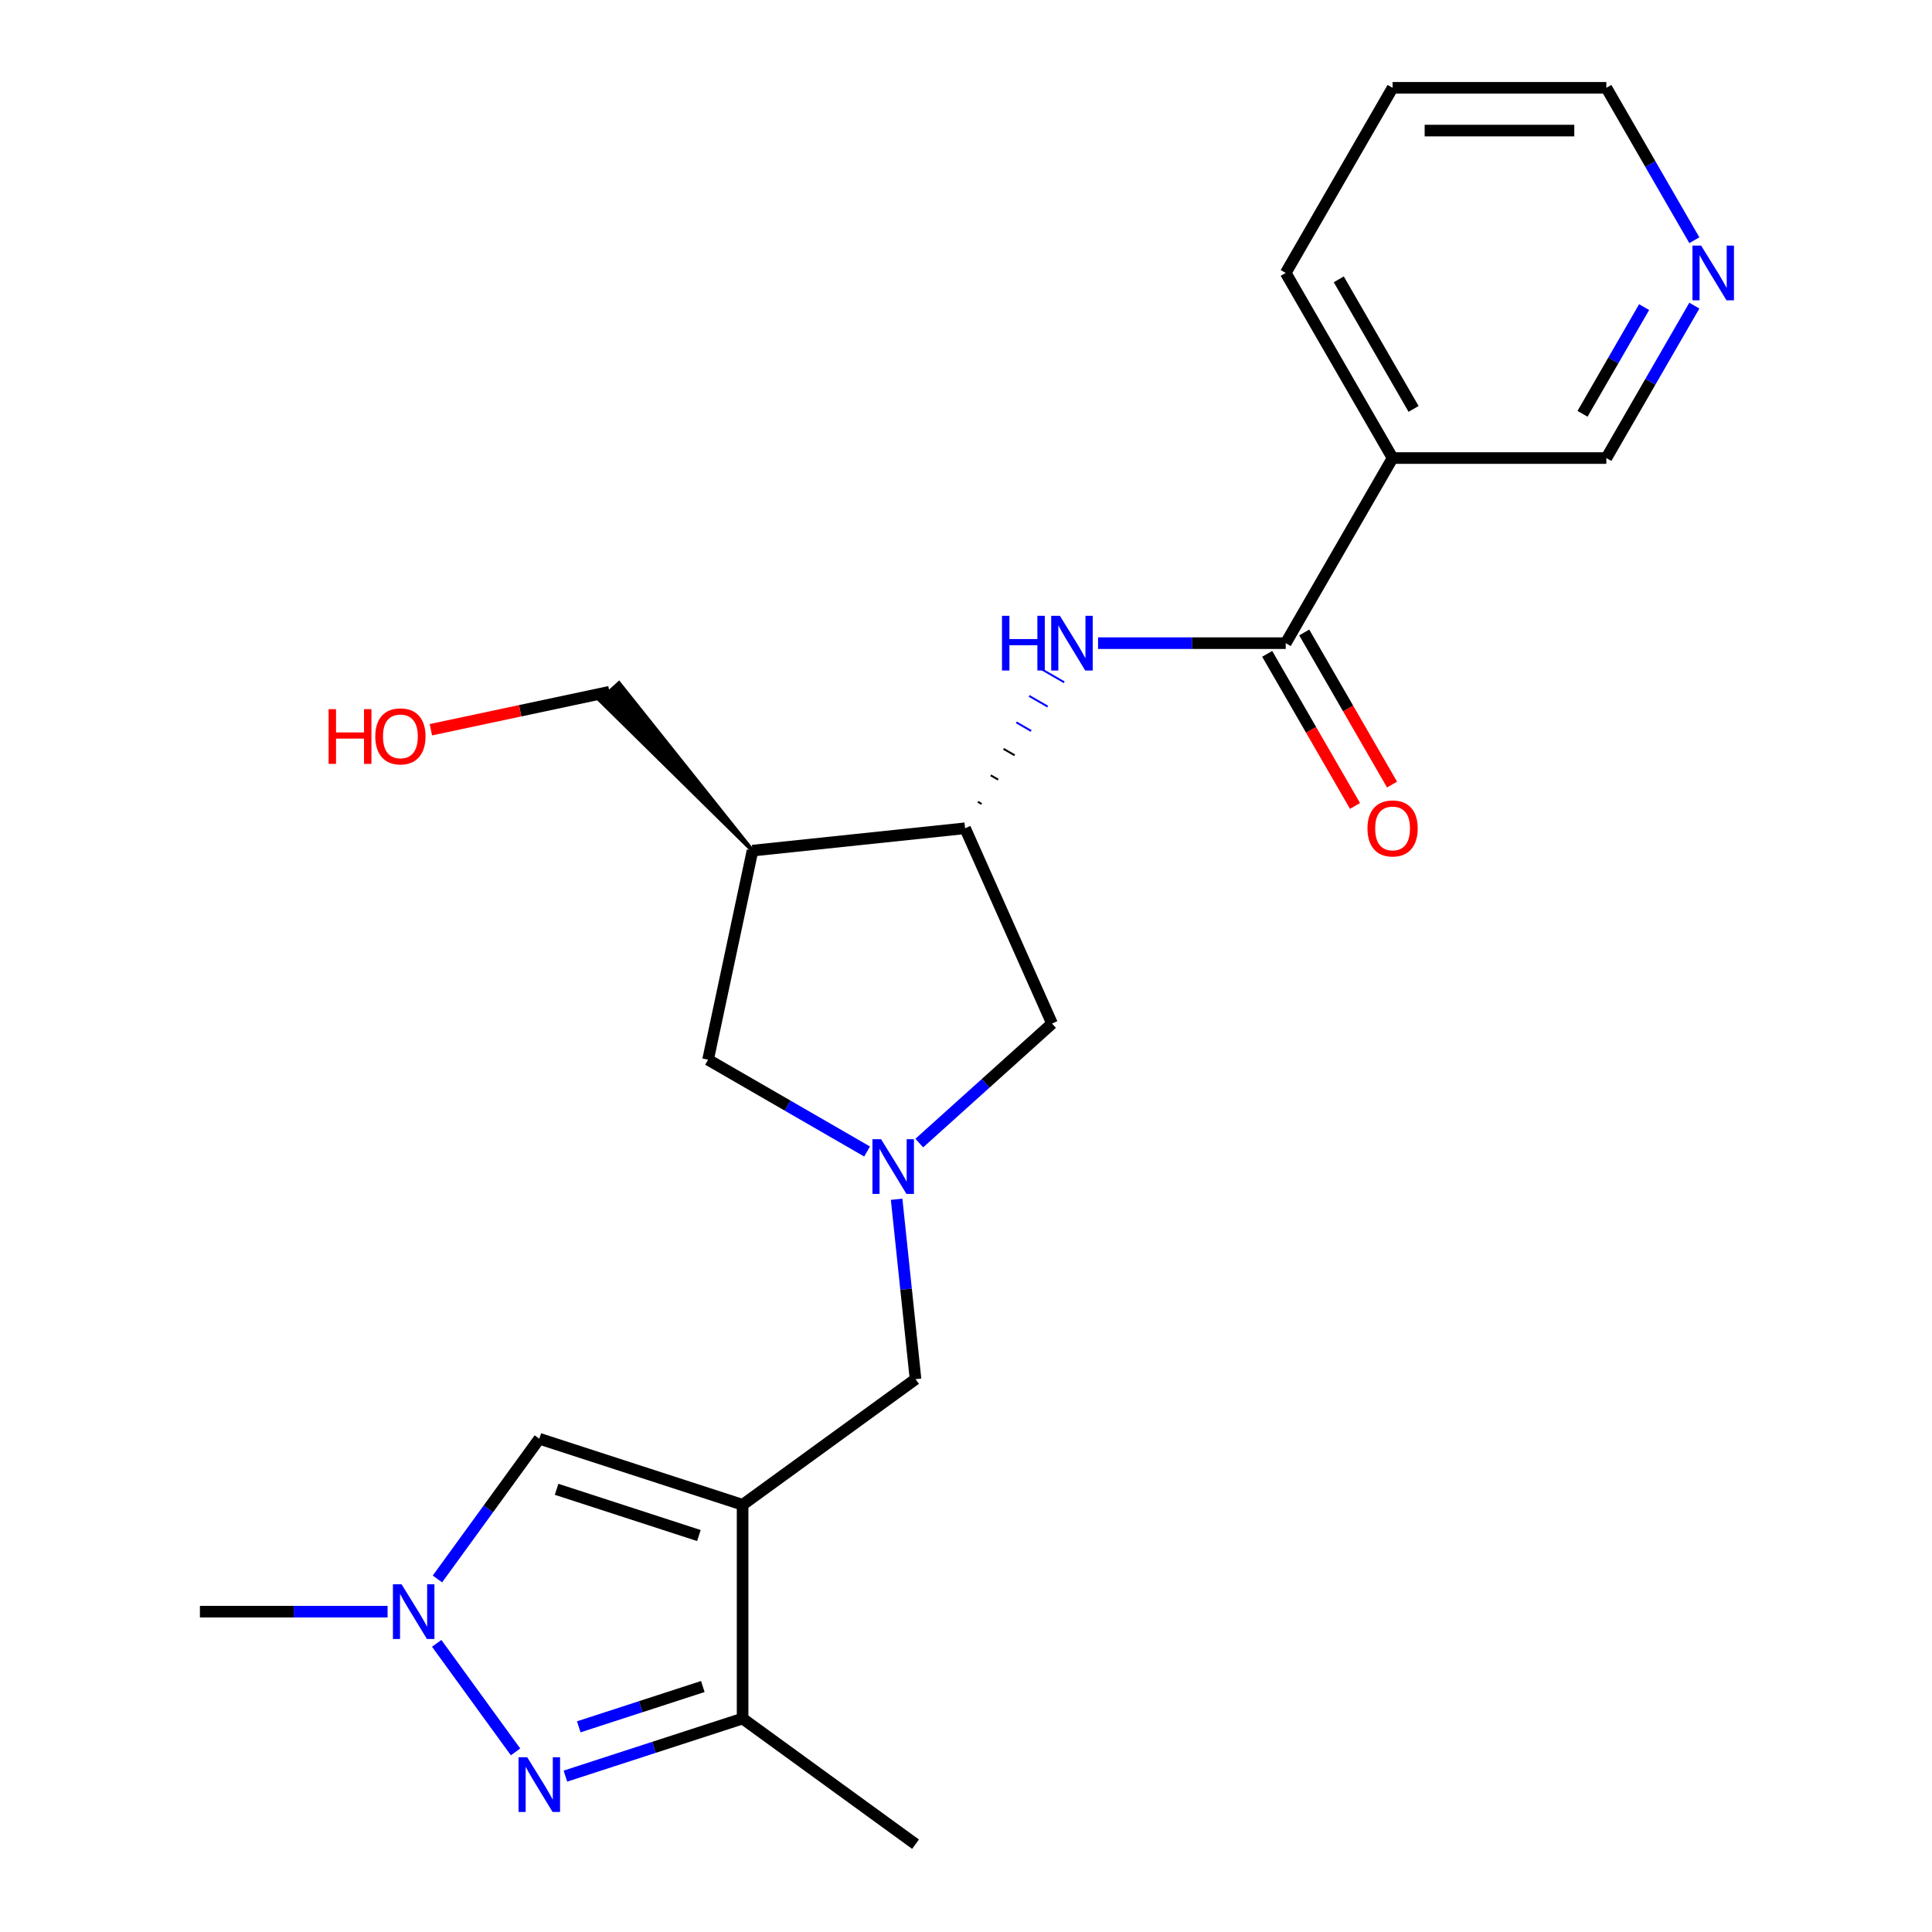 <?xml version='1.0' encoding='iso-8859-1'?>
<svg version='1.1' baseProfile='full'
              xmlns='http://www.w3.org/2000/svg'
                      xmlns:rdkit='http://www.rdkit.org/xml'
                      xmlns:xlink='http://www.w3.org/1999/xlink'
                  xml:space='preserve'
width='1000px' height='1000px' viewBox='0 0 1000 1000'>
<!-- END OF HEADER -->
<rect style='opacity:1.0;fill:#FFFFFF;stroke:none' width='1000' height='1000' x='0' y='0'> </rect>
<path class='bond-3' d='M 384.367,778.877 L 384.367,889.515' style='fill:none;fill-rule:evenodd;stroke:#000000;stroke-width:6px;stroke-linecap:butt;stroke-linejoin:miter;stroke-opacity:1' />
<path class='bond-5' d='M 384.367,778.877 L 279.145,744.689' style='fill:none;fill-rule:evenodd;stroke:#000000;stroke-width:6px;stroke-linecap:butt;stroke-linejoin:miter;stroke-opacity:1' />
<path class='bond-5' d='M 361.746,794.794 L 288.091,770.861' style='fill:none;fill-rule:evenodd;stroke:#000000;stroke-width:6px;stroke-linecap:butt;stroke-linejoin:miter;stroke-opacity:1' />
<path class='bond-9' d='M 384.367,778.877 L 473.875,713.847' style='fill:none;fill-rule:evenodd;stroke:#000000;stroke-width:6px;stroke-linecap:butt;stroke-linejoin:miter;stroke-opacity:1' />
<path class='bond-0' d='M 292.651,919.315 L 338.509,904.415' style='fill:none;fill-rule:evenodd;stroke:#0000FF;stroke-width:6px;stroke-linecap:butt;stroke-linejoin:miter;stroke-opacity:1' />
<path class='bond-0' d='M 338.509,904.415 L 384.367,889.515' style='fill:none;fill-rule:evenodd;stroke:#000000;stroke-width:6px;stroke-linecap:butt;stroke-linejoin:miter;stroke-opacity:1' />
<path class='bond-0' d='M 299.571,893.8 L 331.672,883.37' style='fill:none;fill-rule:evenodd;stroke:#0000FF;stroke-width:6px;stroke-linecap:butt;stroke-linejoin:miter;stroke-opacity:1' />
<path class='bond-0' d='M 331.672,883.37 L 363.772,872.94' style='fill:none;fill-rule:evenodd;stroke:#000000;stroke-width:6px;stroke-linecap:butt;stroke-linejoin:miter;stroke-opacity:1' />
<path class='bond-23' d='M 266.848,906.777 L 226.032,850.599' style='fill:none;fill-rule:evenodd;stroke:#0000FF;stroke-width:6px;stroke-linecap:butt;stroke-linejoin:miter;stroke-opacity:1' />
<path class='bond-1' d='M 464.089,620.741 L 468.982,667.294' style='fill:none;fill-rule:evenodd;stroke:#0000FF;stroke-width:6px;stroke-linecap:butt;stroke-linejoin:miter;stroke-opacity:1' />
<path class='bond-1' d='M 468.982,667.294 L 473.875,713.847' style='fill:none;fill-rule:evenodd;stroke:#000000;stroke-width:6px;stroke-linecap:butt;stroke-linejoin:miter;stroke-opacity:1' />
<path class='bond-11' d='M 448.804,596.018 L 407.65,572.257' style='fill:none;fill-rule:evenodd;stroke:#0000FF;stroke-width:6px;stroke-linecap:butt;stroke-linejoin:miter;stroke-opacity:1' />
<path class='bond-11' d='M 407.65,572.257 L 366.495,548.497' style='fill:none;fill-rule:evenodd;stroke:#000000;stroke-width:6px;stroke-linecap:butt;stroke-linejoin:miter;stroke-opacity:1' />
<path class='bond-12' d='M 475.816,591.655 L 510.173,560.72' style='fill:none;fill-rule:evenodd;stroke:#0000FF;stroke-width:6px;stroke-linecap:butt;stroke-linejoin:miter;stroke-opacity:1' />
<path class='bond-12' d='M 510.173,560.72 L 544.529,529.785' style='fill:none;fill-rule:evenodd;stroke:#000000;stroke-width:6px;stroke-linecap:butt;stroke-linejoin:miter;stroke-opacity:1' />
<path class='bond-2' d='M 226.412,817.27 L 252.778,780.979' style='fill:none;fill-rule:evenodd;stroke:#0000FF;stroke-width:6px;stroke-linecap:butt;stroke-linejoin:miter;stroke-opacity:1' />
<path class='bond-2' d='M 252.778,780.979 L 279.145,744.689' style='fill:none;fill-rule:evenodd;stroke:#000000;stroke-width:6px;stroke-linecap:butt;stroke-linejoin:miter;stroke-opacity:1' />
<path class='bond-17' d='M 200.608,834.196 L 152.043,834.196' style='fill:none;fill-rule:evenodd;stroke:#0000FF;stroke-width:6px;stroke-linecap:butt;stroke-linejoin:miter;stroke-opacity:1' />
<path class='bond-17' d='M 152.043,834.196 L 103.477,834.196' style='fill:none;fill-rule:evenodd;stroke:#000000;stroke-width:6px;stroke-linecap:butt;stroke-linejoin:miter;stroke-opacity:1' />
<path class='bond-18' d='M 384.367,889.515 L 473.875,954.545' style='fill:none;fill-rule:evenodd;stroke:#000000;stroke-width:6px;stroke-linecap:butt;stroke-linejoin:miter;stroke-opacity:1' />
<path class='bond-4' d='M 665.485,332.898 L 616.919,332.898' style='fill:none;fill-rule:evenodd;stroke:#000000;stroke-width:6px;stroke-linecap:butt;stroke-linejoin:miter;stroke-opacity:1' />
<path class='bond-4' d='M 616.919,332.898 L 568.354,332.898' style='fill:none;fill-rule:evenodd;stroke:#0000FF;stroke-width:6px;stroke-linecap:butt;stroke-linejoin:miter;stroke-opacity:1' />
<path class='bond-10' d='M 665.485,332.898 L 720.803,237.084' style='fill:none;fill-rule:evenodd;stroke:#000000;stroke-width:6px;stroke-linecap:butt;stroke-linejoin:miter;stroke-opacity:1' />
<path class='bond-13' d='M 655.903,338.43 L 678.63,377.794' style='fill:none;fill-rule:evenodd;stroke:#000000;stroke-width:6px;stroke-linecap:butt;stroke-linejoin:miter;stroke-opacity:1' />
<path class='bond-13' d='M 678.63,377.794 L 701.357,417.159' style='fill:none;fill-rule:evenodd;stroke:#FF0000;stroke-width:6px;stroke-linecap:butt;stroke-linejoin:miter;stroke-opacity:1' />
<path class='bond-13' d='M 675.066,327.366 L 697.793,366.731' style='fill:none;fill-rule:evenodd;stroke:#000000;stroke-width:6px;stroke-linecap:butt;stroke-linejoin:miter;stroke-opacity:1' />
<path class='bond-13' d='M 697.793,366.731 L 720.52,406.095' style='fill:none;fill-rule:evenodd;stroke:#FF0000;stroke-width:6px;stroke-linecap:butt;stroke-linejoin:miter;stroke-opacity:1' />
<path class='bond-6' d='M 508.078,416.118 L 506.162,415.012' style='fill:none;fill-rule:evenodd;stroke:#000000;stroke-width:1.0px;stroke-linecap:butt;stroke-linejoin:miter;stroke-opacity:1' />
<path class='bond-6' d='M 516.628,403.523 L 512.795,401.31' style='fill:none;fill-rule:evenodd;stroke:#000000;stroke-width:1.0px;stroke-linecap:butt;stroke-linejoin:miter;stroke-opacity:1' />
<path class='bond-6' d='M 525.177,390.928 L 519.428,387.609' style='fill:none;fill-rule:evenodd;stroke:#000000;stroke-width:1.0px;stroke-linecap:butt;stroke-linejoin:miter;stroke-opacity:1' />
<path class='bond-6' d='M 533.726,378.333 L 526.061,373.908' style='fill:none;fill-rule:evenodd;stroke:#0000FF;stroke-width:1.0px;stroke-linecap:butt;stroke-linejoin:miter;stroke-opacity:1' />
<path class='bond-6' d='M 542.275,365.738 L 532.694,360.206' style='fill:none;fill-rule:evenodd;stroke:#0000FF;stroke-width:1.0px;stroke-linecap:butt;stroke-linejoin:miter;stroke-opacity:1' />
<path class='bond-6' d='M 550.824,353.143 L 539.327,346.505' style='fill:none;fill-rule:evenodd;stroke:#0000FF;stroke-width:1.0px;stroke-linecap:butt;stroke-linejoin:miter;stroke-opacity:1' />
<path class='bond-7' d='M 499.529,428.713 L 544.529,529.785' style='fill:none;fill-rule:evenodd;stroke:#000000;stroke-width:6px;stroke-linecap:butt;stroke-linejoin:miter;stroke-opacity:1' />
<path class='bond-24' d='M 499.529,428.713 L 389.498,440.278' style='fill:none;fill-rule:evenodd;stroke:#000000;stroke-width:6px;stroke-linecap:butt;stroke-linejoin:miter;stroke-opacity:1' />
<path class='bond-8' d='M 389.498,440.278 L 366.495,548.497' style='fill:none;fill-rule:evenodd;stroke:#000000;stroke-width:6px;stroke-linecap:butt;stroke-linejoin:miter;stroke-opacity:1' />
<path class='bond-16' d='M 389.498,440.278 L 320.401,353.616 L 310.534,362.5 Z' style='fill:#000000;fill-rule:evenodd;fill-opacity:1;stroke:#000000;stroke-width:2px;stroke-linecap:butt;stroke-linejoin:miter;stroke-opacity:1;' />
<path class='bond-15' d='M 720.803,237.084 L 831.441,237.084' style='fill:none;fill-rule:evenodd;stroke:#000000;stroke-width:6px;stroke-linecap:butt;stroke-linejoin:miter;stroke-opacity:1' />
<path class='bond-19' d='M 720.803,237.084 L 665.485,141.269' style='fill:none;fill-rule:evenodd;stroke:#000000;stroke-width:6px;stroke-linecap:butt;stroke-linejoin:miter;stroke-opacity:1' />
<path class='bond-19' d='M 731.669,211.648 L 692.946,144.578' style='fill:none;fill-rule:evenodd;stroke:#000000;stroke-width:6px;stroke-linecap:butt;stroke-linejoin:miter;stroke-opacity:1' />
<path class='bond-14' d='M 876.987,158.195 L 854.214,197.639' style='fill:none;fill-rule:evenodd;stroke:#0000FF;stroke-width:6px;stroke-linecap:butt;stroke-linejoin:miter;stroke-opacity:1' />
<path class='bond-14' d='M 854.214,197.639 L 831.441,237.084' style='fill:none;fill-rule:evenodd;stroke:#000000;stroke-width:6px;stroke-linecap:butt;stroke-linejoin:miter;stroke-opacity:1' />
<path class='bond-14' d='M 850.992,158.965 L 835.051,186.576' style='fill:none;fill-rule:evenodd;stroke:#0000FF;stroke-width:6px;stroke-linecap:butt;stroke-linejoin:miter;stroke-opacity:1' />
<path class='bond-14' d='M 835.051,186.576 L 819.11,214.187' style='fill:none;fill-rule:evenodd;stroke:#000000;stroke-width:6px;stroke-linecap:butt;stroke-linejoin:miter;stroke-opacity:1' />
<path class='bond-25' d='M 876.987,124.343 L 854.214,84.899' style='fill:none;fill-rule:evenodd;stroke:#0000FF;stroke-width:6px;stroke-linecap:butt;stroke-linejoin:miter;stroke-opacity:1' />
<path class='bond-25' d='M 854.214,84.899 L 831.441,45.455' style='fill:none;fill-rule:evenodd;stroke:#000000;stroke-width:6px;stroke-linecap:butt;stroke-linejoin:miter;stroke-opacity:1' />
<path class='bond-20' d='M 315.467,358.058 L 269.241,367.884' style='fill:none;fill-rule:evenodd;stroke:#000000;stroke-width:6px;stroke-linecap:butt;stroke-linejoin:miter;stroke-opacity:1' />
<path class='bond-20' d='M 269.241,367.884 L 223.014,377.71' style='fill:none;fill-rule:evenodd;stroke:#FF0000;stroke-width:6px;stroke-linecap:butt;stroke-linejoin:miter;stroke-opacity:1' />
<path class='bond-22' d='M 665.485,141.269 L 720.803,45.455' style='fill:none;fill-rule:evenodd;stroke:#000000;stroke-width:6px;stroke-linecap:butt;stroke-linejoin:miter;stroke-opacity:1' />
<path class='bond-21' d='M 831.441,45.455 L 720.803,45.455' style='fill:none;fill-rule:evenodd;stroke:#000000;stroke-width:6px;stroke-linecap:butt;stroke-linejoin:miter;stroke-opacity:1' />
<path class='bond-21' d='M 814.845,67.582 L 737.399,67.582' style='fill:none;fill-rule:evenodd;stroke:#000000;stroke-width:6px;stroke-linecap:butt;stroke-linejoin:miter;stroke-opacity:1' />
<path  class='atom-1' d='M 272.885 909.543
L 282.165 924.543
Q 283.085 926.023, 284.565 928.703
Q 286.045 931.383, 286.125 931.543
L 286.125 909.543
L 289.885 909.543
L 289.885 937.863
L 286.005 937.863
L 276.045 921.463
Q 274.885 919.543, 273.645 917.343
Q 272.445 915.143, 272.085 914.463
L 272.085 937.863
L 268.405 937.863
L 268.405 909.543
L 272.885 909.543
' fill='#0000FF'/>
<path  class='atom-2' d='M 456.05 589.656
L 465.33 604.656
Q 466.25 606.136, 467.73 608.816
Q 469.21 611.496, 469.29 611.656
L 469.29 589.656
L 473.05 589.656
L 473.05 617.976
L 469.17 617.976
L 459.21 601.576
Q 458.05 599.656, 456.81 597.456
Q 455.61 595.256, 455.25 594.576
L 455.25 617.976
L 451.57 617.976
L 451.57 589.656
L 456.05 589.656
' fill='#0000FF'/>
<path  class='atom-3' d='M 207.854 820.036
L 217.134 835.036
Q 218.054 836.516, 219.534 839.196
Q 221.014 841.876, 221.094 842.036
L 221.094 820.036
L 224.854 820.036
L 224.854 848.356
L 220.974 848.356
L 211.014 831.956
Q 209.854 830.036, 208.614 827.836
Q 207.414 825.636, 207.054 824.956
L 207.054 848.356
L 203.374 848.356
L 203.374 820.036
L 207.854 820.036
' fill='#0000FF'/>
<path  class='atom-7' d='M 518.628 318.738
L 522.468 318.738
L 522.468 330.778
L 536.948 330.778
L 536.948 318.738
L 540.788 318.738
L 540.788 347.058
L 536.948 347.058
L 536.948 333.978
L 522.468 333.978
L 522.468 347.058
L 518.628 347.058
L 518.628 318.738
' fill='#0000FF'/>
<path  class='atom-7' d='M 548.588 318.738
L 557.868 333.738
Q 558.788 335.218, 560.268 337.898
Q 561.748 340.578, 561.828 340.738
L 561.828 318.738
L 565.588 318.738
L 565.588 347.058
L 561.708 347.058
L 551.748 330.658
Q 550.588 328.738, 549.348 326.538
Q 548.148 324.338, 547.788 323.658
L 547.788 347.058
L 544.108 347.058
L 544.108 318.738
L 548.588 318.738
' fill='#0000FF'/>
<path  class='atom-14' d='M 707.803 428.793
Q 707.803 421.993, 711.163 418.193
Q 714.523 414.393, 720.803 414.393
Q 727.083 414.393, 730.443 418.193
Q 733.803 421.993, 733.803 428.793
Q 733.803 435.673, 730.403 439.593
Q 727.003 443.473, 720.803 443.473
Q 714.563 443.473, 711.163 439.593
Q 707.803 435.713, 707.803 428.793
M 720.803 440.273
Q 725.123 440.273, 727.443 437.393
Q 729.803 434.473, 729.803 428.793
Q 729.803 423.233, 727.443 420.433
Q 725.123 417.593, 720.803 417.593
Q 716.483 417.593, 714.123 420.393
Q 711.803 423.193, 711.803 428.793
Q 711.803 434.513, 714.123 437.393
Q 716.483 440.273, 720.803 440.273
' fill='#FF0000'/>
<path  class='atom-15' d='M 880.499 127.109
L 889.779 142.109
Q 890.699 143.589, 892.179 146.269
Q 893.659 148.949, 893.739 149.109
L 893.739 127.109
L 897.499 127.109
L 897.499 155.429
L 893.619 155.429
L 883.659 139.029
Q 882.499 137.109, 881.259 134.909
Q 880.059 132.709, 879.699 132.029
L 879.699 155.429
L 876.019 155.429
L 876.019 127.109
L 880.499 127.109
' fill='#0000FF'/>
<path  class='atom-21' d='M 170.088 367.061
L 173.928 367.061
L 173.928 379.101
L 188.408 379.101
L 188.408 367.061
L 192.248 367.061
L 192.248 395.381
L 188.408 395.381
L 188.408 382.301
L 173.928 382.301
L 173.928 395.381
L 170.088 395.381
L 170.088 367.061
' fill='#FF0000'/>
<path  class='atom-21' d='M 194.248 381.141
Q 194.248 374.341, 197.608 370.541
Q 200.968 366.741, 207.248 366.741
Q 213.528 366.741, 216.888 370.541
Q 220.248 374.341, 220.248 381.141
Q 220.248 388.021, 216.848 391.941
Q 213.448 395.821, 207.248 395.821
Q 201.008 395.821, 197.608 391.941
Q 194.248 388.061, 194.248 381.141
M 207.248 392.621
Q 211.568 392.621, 213.888 389.741
Q 216.248 386.821, 216.248 381.141
Q 216.248 375.581, 213.888 372.781
Q 211.568 369.941, 207.248 369.941
Q 202.928 369.941, 200.568 372.741
Q 198.248 375.541, 198.248 381.141
Q 198.248 386.861, 200.568 389.741
Q 202.928 392.621, 207.248 392.621
' fill='#FF0000'/>
</svg>
